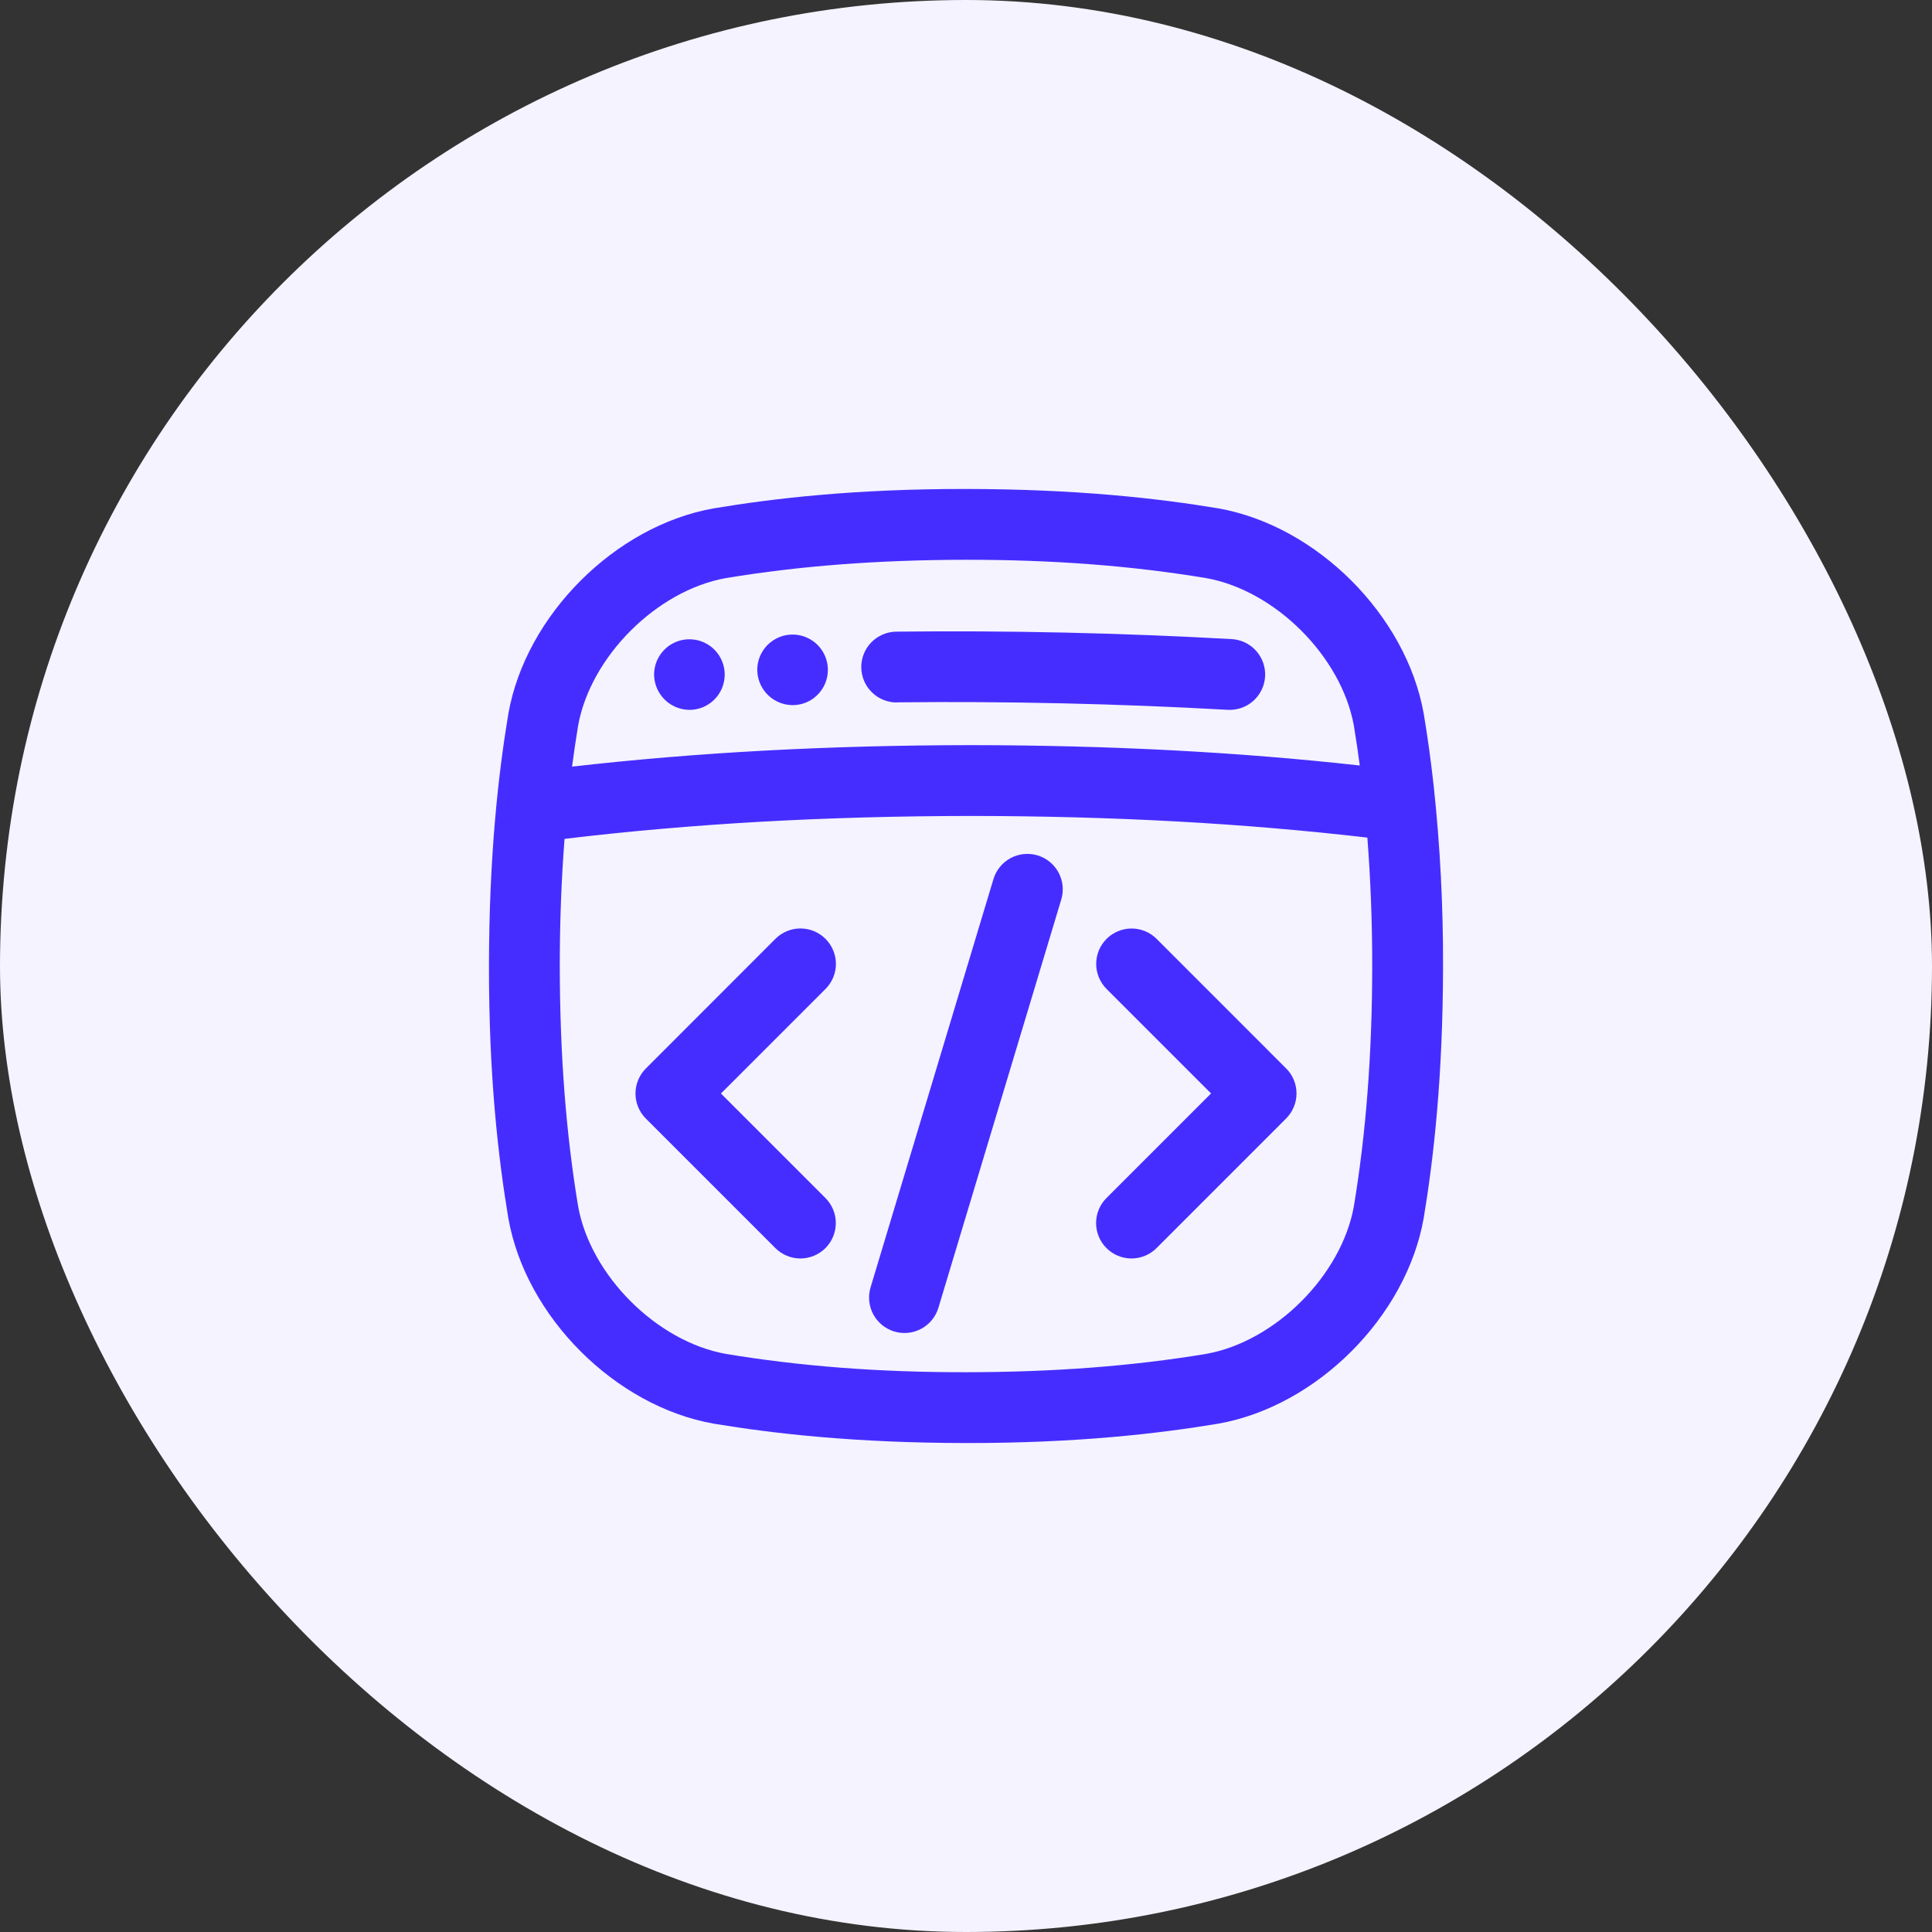 <svg width="81" height="81" viewBox="0 0 81 81" fill="none" xmlns="http://www.w3.org/2000/svg">
<rect x="0" y="0" width="81" height="81" fill="#333333" stroke="none"/>
<rect width="81" height="81" rx="40.5" fill="#F4F3FF"/>
<g clip-path="url(#clip0_234_3526)">
<path d="M34.609 39.361C34.331 39.083 33.953 38.926 33.559 38.926C33.166 38.926 32.788 39.083 32.51 39.361L27.078 44.797C26.94 44.935 26.83 45.099 26.756 45.279C26.681 45.459 26.643 45.652 26.643 45.847C26.643 46.042 26.681 46.235 26.756 46.415C26.83 46.595 26.94 46.759 27.078 46.897L32.51 52.329C32.788 52.606 33.166 52.762 33.559 52.762C33.952 52.761 34.329 52.605 34.607 52.327C34.885 52.049 35.041 51.672 35.042 51.279C35.042 50.886 34.886 50.508 34.609 50.23L30.226 45.847L34.609 41.464C34.747 41.326 34.857 41.162 34.932 40.982C35.007 40.801 35.046 40.608 35.046 40.413C35.046 40.217 35.007 40.024 34.932 39.843C34.857 39.663 34.747 39.499 34.609 39.361Z" fill="#462DFF"/>
<path d="M48.49 39.361C48.212 39.083 47.834 38.928 47.441 38.928C47.048 38.929 46.671 39.085 46.393 39.363C46.115 39.641 45.959 40.018 45.959 40.411C45.958 40.804 46.114 41.181 46.391 41.46L50.774 45.843L46.391 50.226C46.253 50.363 46.143 50.527 46.068 50.707C45.993 50.888 45.954 51.081 45.954 51.276C45.954 51.471 45.992 51.664 46.067 51.845C46.141 52.025 46.251 52.189 46.389 52.327C46.527 52.465 46.691 52.575 46.871 52.649C47.051 52.724 47.245 52.762 47.44 52.762C47.635 52.762 47.828 52.723 48.009 52.648C48.189 52.573 48.352 52.463 48.49 52.325L53.922 46.892C54.2 46.614 54.357 46.236 54.357 45.843C54.357 45.449 54.2 45.072 53.922 44.794L48.49 39.361Z" fill="#462DFF"/>
<path d="M43.5 35.862C43.314 35.806 43.118 35.788 42.924 35.807C42.73 35.827 42.541 35.884 42.37 35.976C42.198 36.069 42.046 36.194 41.923 36.345C41.8 36.496 41.707 36.67 41.651 36.856L36.499 53.974C36.386 54.351 36.427 54.758 36.613 55.105C36.8 55.452 37.116 55.71 37.493 55.824C37.87 55.937 38.277 55.896 38.624 55.71C38.971 55.523 39.229 55.207 39.343 54.83L44.494 37.712C44.55 37.525 44.569 37.329 44.55 37.135C44.53 36.941 44.472 36.753 44.38 36.581C44.288 36.41 44.163 36.258 44.012 36.134C43.861 36.011 43.687 35.919 43.5 35.862Z" fill="#462DFF"/>
<path d="M60.109 32.953C59.984 31.82 59.839 30.814 59.691 29.924C58.958 25.794 55.206 22.042 51.077 21.313C48.57 20.896 45.159 20.506 40.5 20.5C35.842 20.495 32.431 20.895 29.924 21.313C25.794 22.042 22.042 25.794 21.313 29.924C20.896 32.431 20.506 35.842 20.5 40.5C20.495 45.159 20.895 48.57 21.313 51.076C22.042 55.206 25.794 58.958 29.924 59.688C32.431 60.104 35.842 60.495 40.5 60.5C45.158 60.505 48.57 60.104 51.077 59.688C55.206 58.958 58.958 55.206 59.688 51.076C60.105 48.57 60.495 45.159 60.5 40.5C60.508 37.979 60.377 35.46 60.109 32.953ZM30.427 24.238C33.521 23.725 36.816 23.473 40.5 23.469C44.184 23.465 47.478 23.725 50.574 24.238C53.469 24.757 56.242 27.531 56.762 30.427C56.854 30.982 56.935 31.535 57.009 32.094C51.897 31.527 46.551 31.246 40.718 31.24C34.719 31.246 29.227 31.544 23.984 32.141C24.06 31.561 24.145 30.988 24.238 30.422C24.758 27.531 27.531 24.758 30.427 24.238ZM56.762 50.573C56.243 53.469 53.469 56.242 50.574 56.762C47.478 57.275 44.183 57.527 40.5 57.531C36.817 57.536 33.522 57.275 30.427 56.762C27.531 56.242 24.758 53.469 24.238 50.574C23.725 47.481 23.474 44.186 23.469 40.5C23.469 38.631 23.538 36.863 23.669 35.17C28.996 34.531 34.585 34.216 40.718 34.209C46.684 34.215 52.124 34.513 57.327 35.117C57.46 36.828 57.531 38.625 57.531 40.5C57.527 44.184 57.275 47.479 56.762 50.573Z" fill="#462DFF"/>
<path d="M37.61 29.446C42.23 29.397 46.848 29.501 51.465 29.759C51.661 29.771 51.856 29.744 52.042 29.68C52.227 29.617 52.397 29.517 52.544 29.387C52.69 29.257 52.809 29.099 52.894 28.923C52.98 28.747 53.029 28.555 53.04 28.36C53.051 28.165 53.023 27.969 52.958 27.784C52.893 27.599 52.792 27.43 52.661 27.284C52.53 27.139 52.372 27.02 52.195 26.936C52.018 26.852 51.827 26.804 51.631 26.794C46.951 26.534 42.266 26.43 37.578 26.482C37.383 26.484 37.19 26.525 37.011 26.601C36.832 26.678 36.669 26.789 36.533 26.928C36.397 27.067 36.289 27.232 36.216 27.413C36.144 27.594 36.107 27.788 36.109 27.982C36.112 28.177 36.152 28.37 36.229 28.549C36.305 28.729 36.416 28.891 36.556 29.027C36.695 29.164 36.86 29.271 37.041 29.344C37.221 29.417 37.415 29.453 37.61 29.451V29.446Z" fill="#462DFF"/>
<path d="M33.293 29.562C33.585 29.55 33.867 29.451 34.103 29.278C34.339 29.105 34.518 28.866 34.619 28.592C34.719 28.317 34.736 28.019 34.667 27.735C34.598 27.451 34.446 27.194 34.231 26.995C34.016 26.797 33.747 26.668 33.458 26.622C33.169 26.577 32.873 26.618 32.608 26.741C32.343 26.864 32.119 27.062 31.967 27.312C31.814 27.561 31.739 27.85 31.75 28.142C31.768 28.535 31.94 28.904 32.229 29.17C32.518 29.436 32.901 29.577 33.293 29.562Z" fill="#462DFF"/>
<path d="M28.997 29.759C29.289 29.74 29.569 29.636 29.802 29.458C30.034 29.281 30.209 29.038 30.303 28.762C30.398 28.485 30.409 28.187 30.334 27.904C30.259 27.621 30.103 27.367 29.884 27.173C29.665 26.98 29.393 26.855 29.103 26.816C28.814 26.776 28.519 26.823 28.256 26.951C27.993 27.079 27.774 27.282 27.626 27.535C27.479 27.787 27.409 28.078 27.426 28.37C27.453 28.761 27.632 29.127 27.926 29.387C28.221 29.647 28.605 29.781 28.997 29.759Z" fill="#462DFF"/>
</g>
<defs>
<clipPath id="clip0_234_3526">
<rect width="40" height="40" fill="white" transform="translate(20.5 20.5)"/>
</clipPath>
</defs>
</svg>
